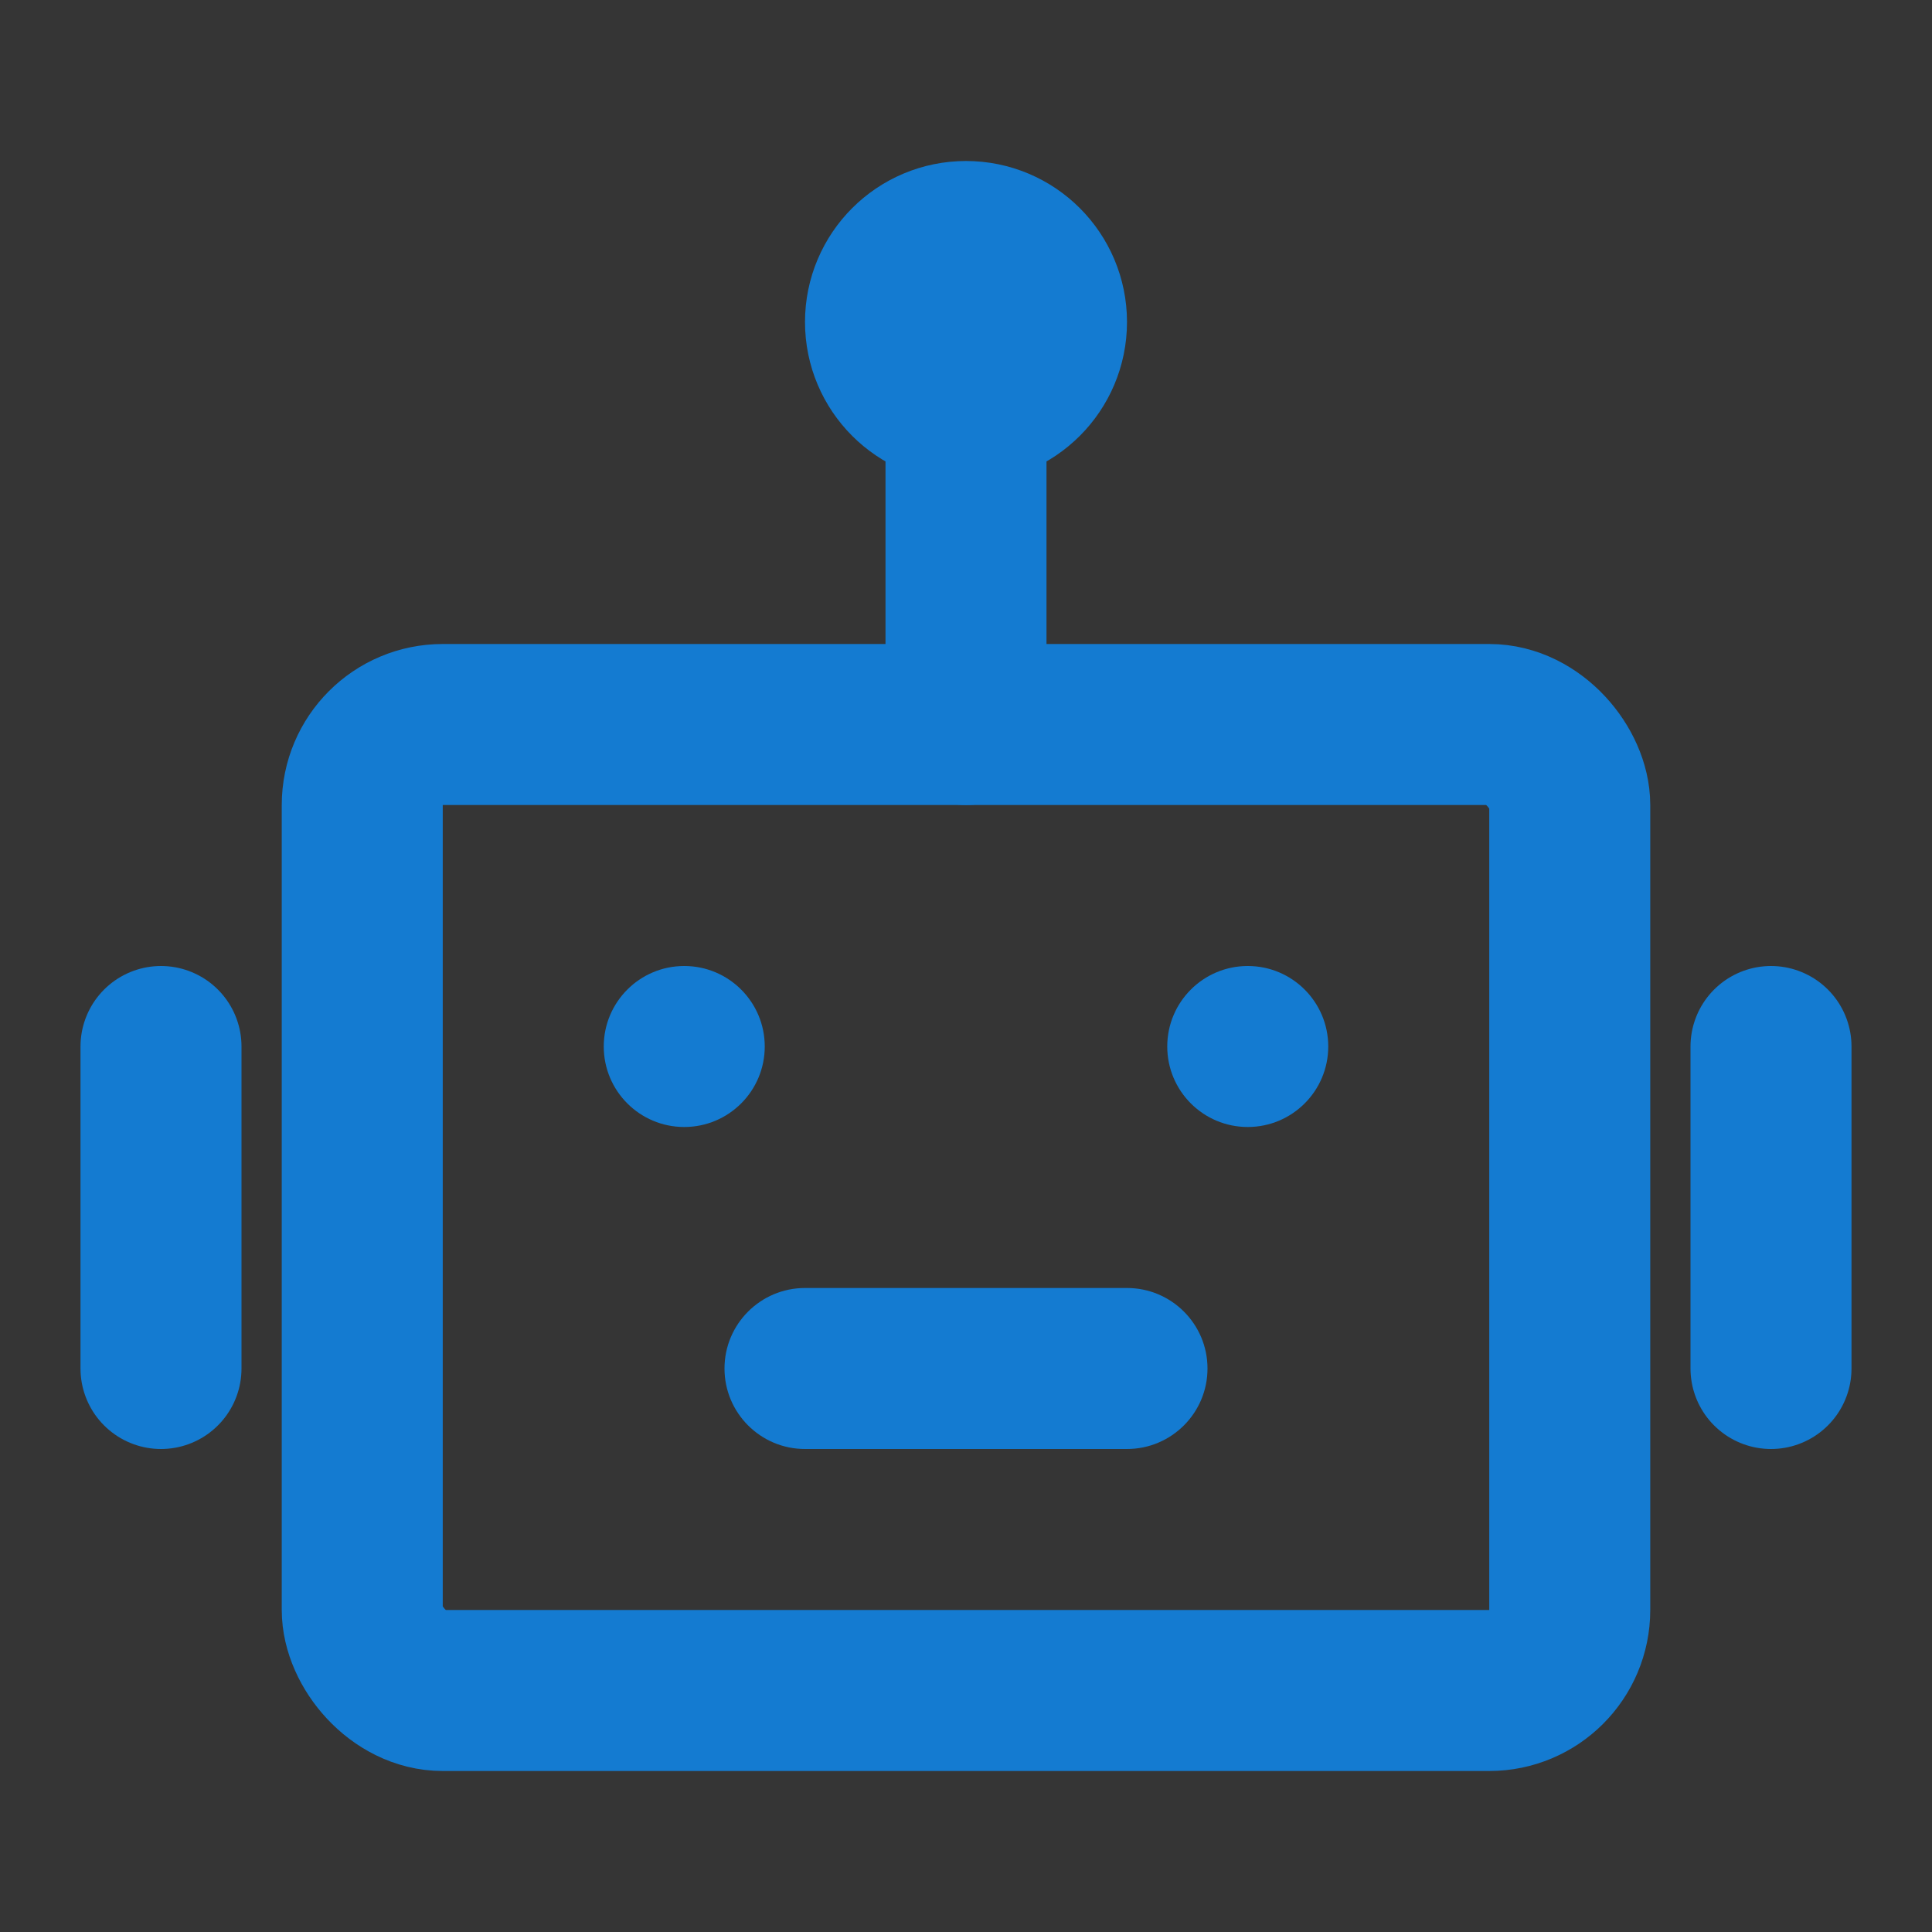 <?xml version="1.0" encoding="UTF-8"?>
<svg width="36px" height="36px" viewBox="0 0 36 36" version="1.1" xmlns="http://www.w3.org/2000/svg" xmlns:xlink="http://www.w3.org/1999/xlink">
    <rect x="0" y="0" width="36" height="36" fill="#333333" stroke="none"/>
    <title>编组</title>
    <g id="Page-1" stroke="none" stroke-width="1" fill="none" fill-rule="evenodd">
        <g id="3-1.-产品详情" transform="translate(-942, -1153)">
            <g id="Group-4096" transform="translate(431, 1153)">
                <g id="编组" transform="translate(511, 0)">
                    <rect id="矩形" fill-opacity="0.01" fill="#FFFFFF" fill-rule="nonzero" x="0" y="0" width="36" height="36"></rect>
                    <rect id="矩形" stroke="#147BD1" stroke-width="3" x="6.75" y="13.5" width="22.5" height="18" rx="1.5"></rect>
                    <circle id="椭圆形" fill="#147BD1" fill-rule="nonzero" cx="12.75" cy="19.5" r="1.5"></circle>
                    <circle id="椭圆形" fill="#147BD1" fill-rule="nonzero" cx="23.25" cy="19.5" r="1.5"></circle>
                    <path d="M15,24 C14.172,24 13.5,24.672 13.5,25.5 C13.5,26.328 14.172,27 15,27 L15,24 Z M21,27 C21.828,27 22.5,26.328 22.5,25.5 C22.5,24.672 21.828,24 21,24 L21,27 Z M15,27 L21,27 L21,24 L15,24 L15,27 Z" id="形状" fill="#147BD1" fill-rule="nonzero"></path>
                    <line x1="18" y1="7.5" x2="18" y2="13.5" id="路径" stroke="#147BD1" stroke-width="3" stroke-linecap="round" stroke-linejoin="round"></line>
                    <line x1="3" y1="19.5" x2="3" y2="25.5" id="路径" stroke="#147BD1" stroke-width="3" stroke-linecap="round" stroke-linejoin="round"></line>
                    <line x1="33" y1="19.5" x2="33" y2="25.5" id="路径" stroke="#147BD1" stroke-width="3" stroke-linecap="round" stroke-linejoin="round"></line>
                    <circle id="椭圆形" stroke="#147BD1" stroke-width="3" cx="18" cy="6" r="1.5"></circle>
                </g>
            </g>
        </g>
    </g>
</svg>